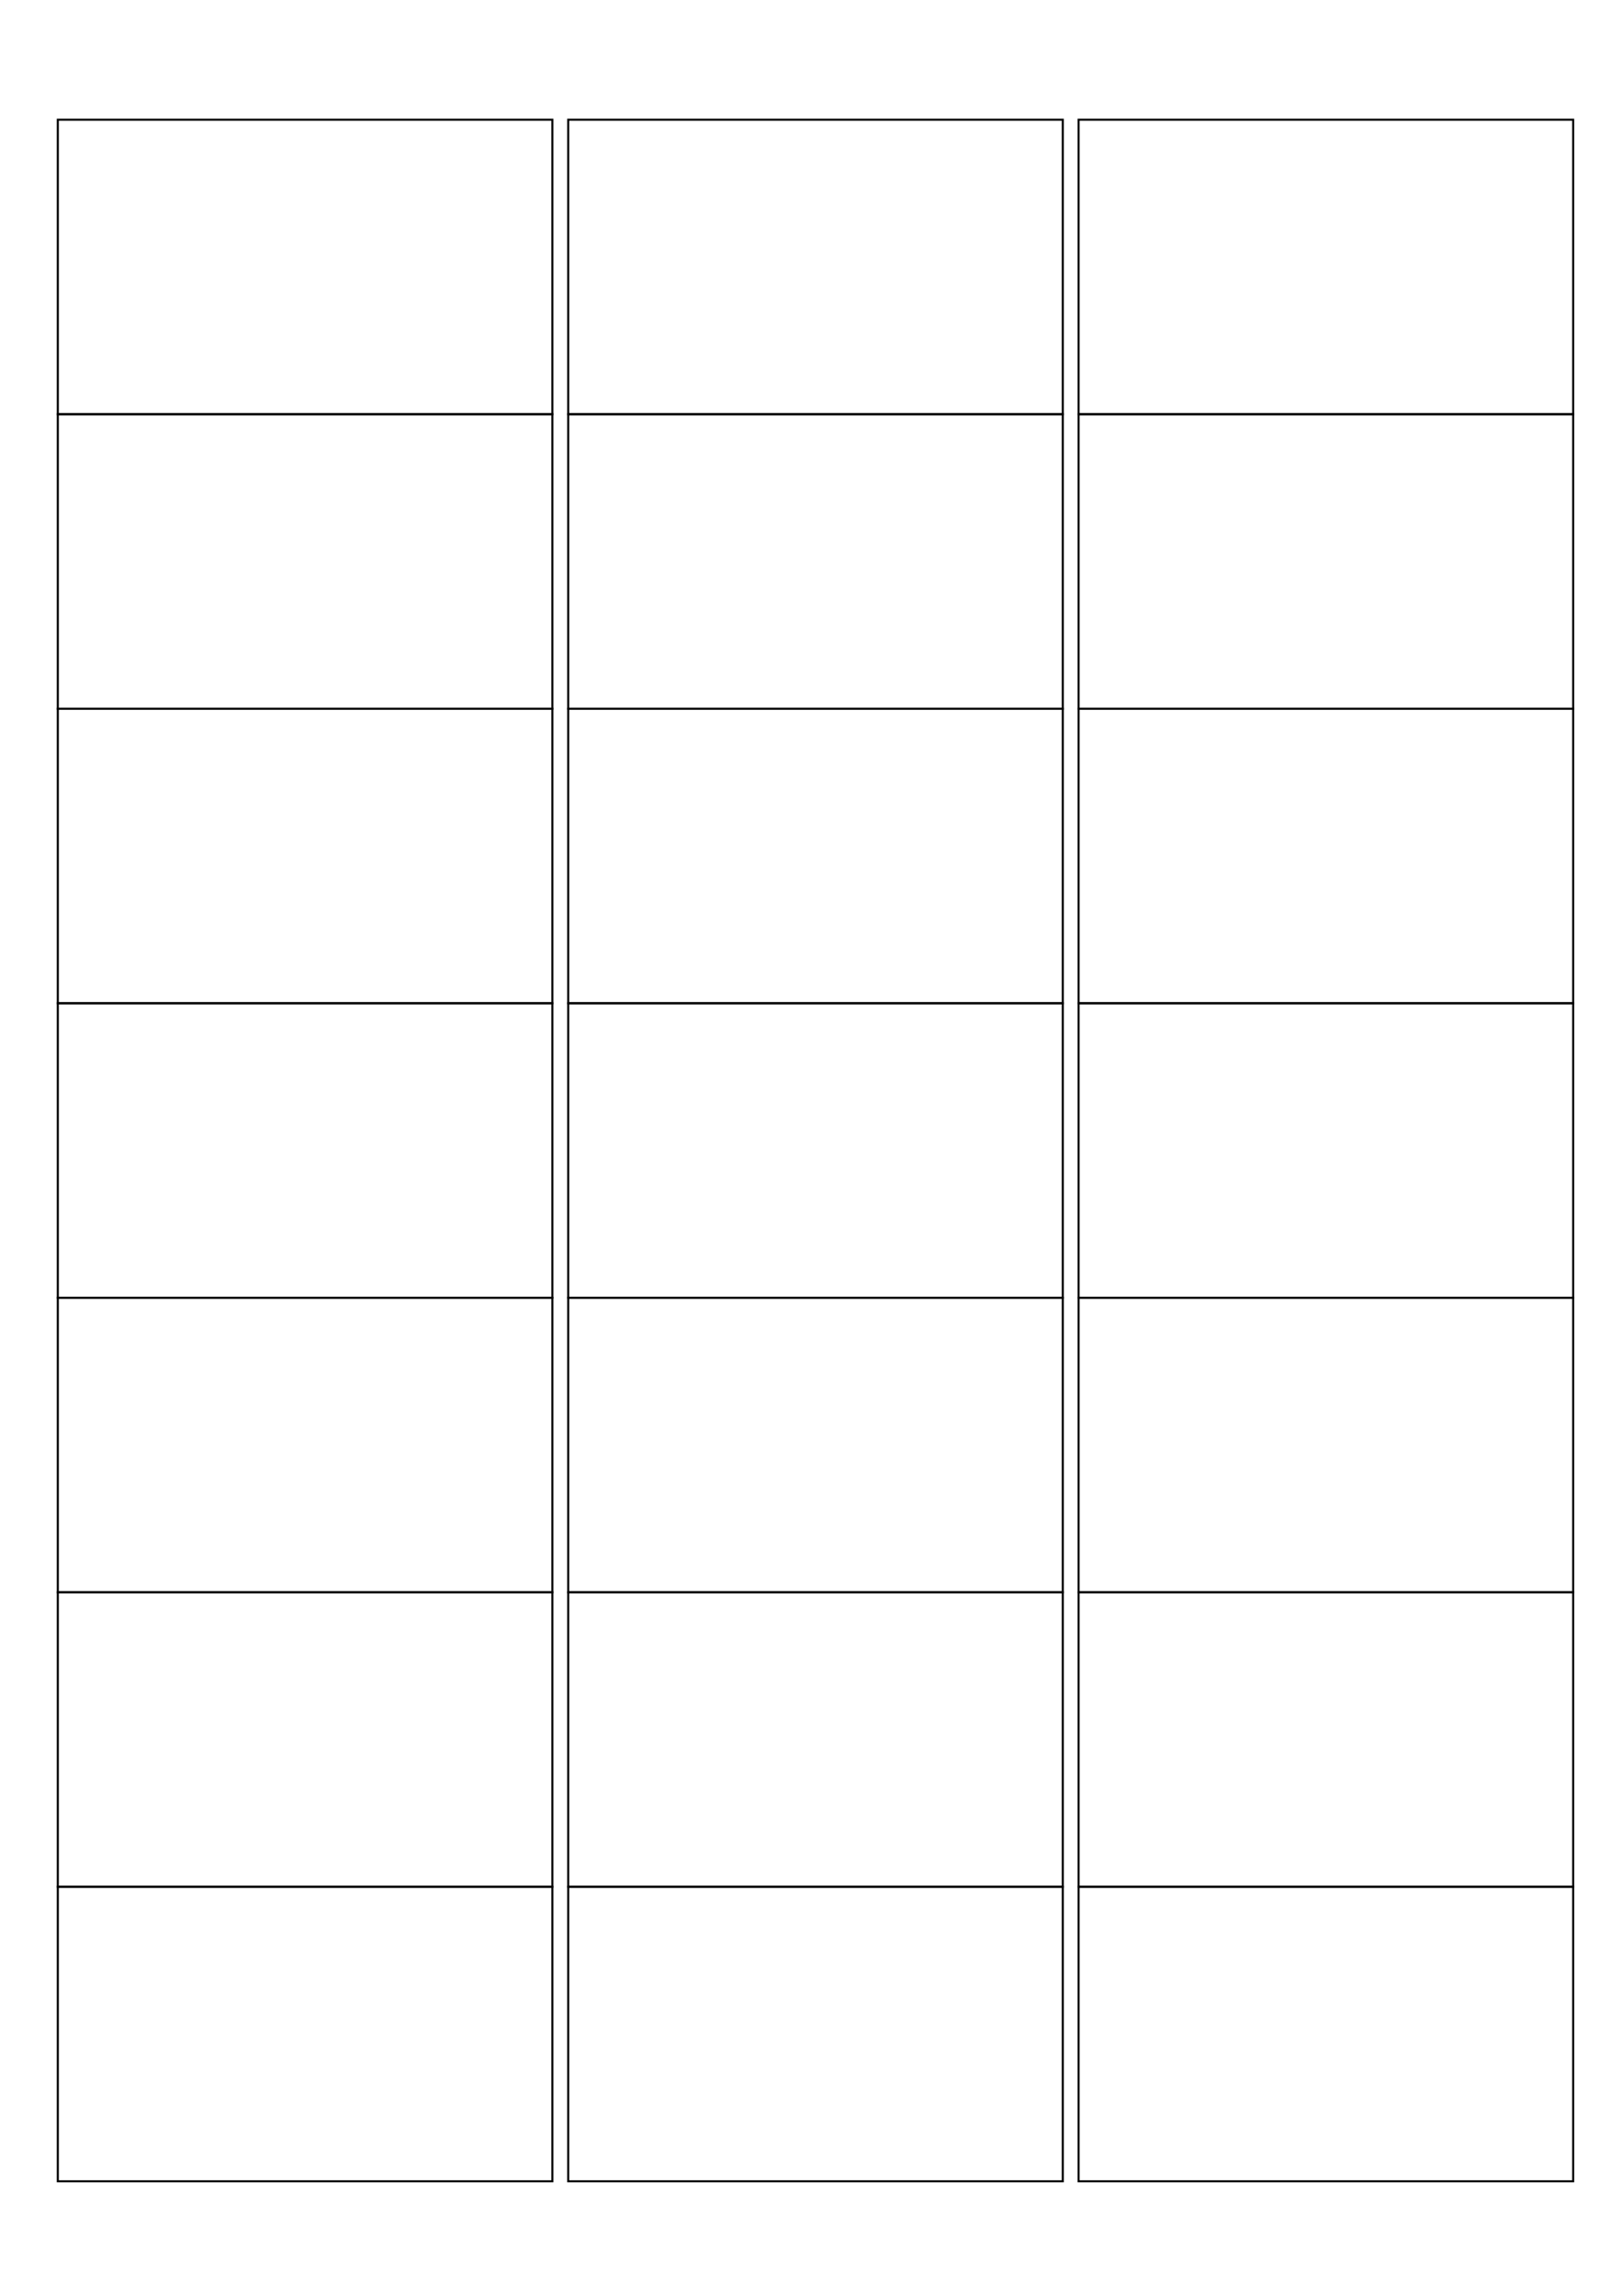   <svg xmlns="http://www.w3.org/2000/svg"
       width="595.28pt"
       height="841.89pt">

        <rect
              x="21.2pt"
              y="43.9pt"
              width="181.4pt"
              height="108.0pt"
              stroke="black"
              fill="none"
        />
        <rect
              x="208.4pt"
              y="43.9pt"
              width="181.4pt"
              height="108.0pt"
              stroke="black"
              fill="none"
        />
        <rect
              x="395.6pt"
              y="43.9pt"
              width="181.4pt"
              height="108.0pt"
              stroke="black"
              fill="none"
        />
        <rect
              x="21.2pt"
              y="151.9pt"
              width="181.4pt"
              height="108.0pt"
              stroke="black"
              fill="none"
        />
        <rect
              x="208.4pt"
              y="151.9pt"
              width="181.4pt"
              height="108.0pt"
              stroke="black"
              fill="none"
        />
        <rect
              x="395.6pt"
              y="151.9pt"
              width="181.4pt"
              height="108.0pt"
              stroke="black"
              fill="none"
        />
        <rect
              x="21.2pt"
              y="259.9pt"
              width="181.4pt"
              height="108.0pt"
              stroke="black"
              fill="none"
        />
        <rect
              x="208.4pt"
              y="259.9pt"
              width="181.4pt"
              height="108.0pt"
              stroke="black"
              fill="none"
        />
        <rect
              x="395.6pt"
              y="259.9pt"
              width="181.4pt"
              height="108.0pt"
              stroke="black"
              fill="none"
        />
        <rect
              x="21.2pt"
              y="367.9pt"
              width="181.4pt"
              height="108.0pt"
              stroke="black"
              fill="none"
        />
        <rect
              x="208.4pt"
              y="367.9pt"
              width="181.4pt"
              height="108.0pt"
              stroke="black"
              fill="none"
        />
        <rect
              x="395.6pt"
              y="367.9pt"
              width="181.4pt"
              height="108.0pt"
              stroke="black"
              fill="none"
        />
        <rect
              x="21.2pt"
              y="475.9pt"
              width="181.4pt"
              height="108.0pt"
              stroke="black"
              fill="none"
        />
        <rect
              x="208.4pt"
              y="475.9pt"
              width="181.4pt"
              height="108.0pt"
              stroke="black"
              fill="none"
        />
        <rect
              x="395.6pt"
              y="475.9pt"
              width="181.4pt"
              height="108.0pt"
              stroke="black"
              fill="none"
        />
        <rect
              x="21.2pt"
              y="583.9pt"
              width="181.4pt"
              height="108.0pt"
              stroke="black"
              fill="none"
        />
        <rect
              x="208.4pt"
              y="583.9pt"
              width="181.4pt"
              height="108.0pt"
              stroke="black"
              fill="none"
        />
        <rect
              x="395.6pt"
              y="583.9pt"
              width="181.4pt"
              height="108.0pt"
              stroke="black"
              fill="none"
        />
        <rect
              x="21.2pt"
              y="691.9pt"
              width="181.4pt"
              height="108.0pt"
              stroke="black"
              fill="none"
        />
        <rect
              x="208.4pt"
              y="691.9pt"
              width="181.4pt"
              height="108.0pt"
              stroke="black"
              fill="none"
        />
        <rect
              x="395.6pt"
              y="691.9pt"
              width="181.4pt"
              height="108.0pt"
              stroke="black"
              fill="none"
        />
  </svg>

